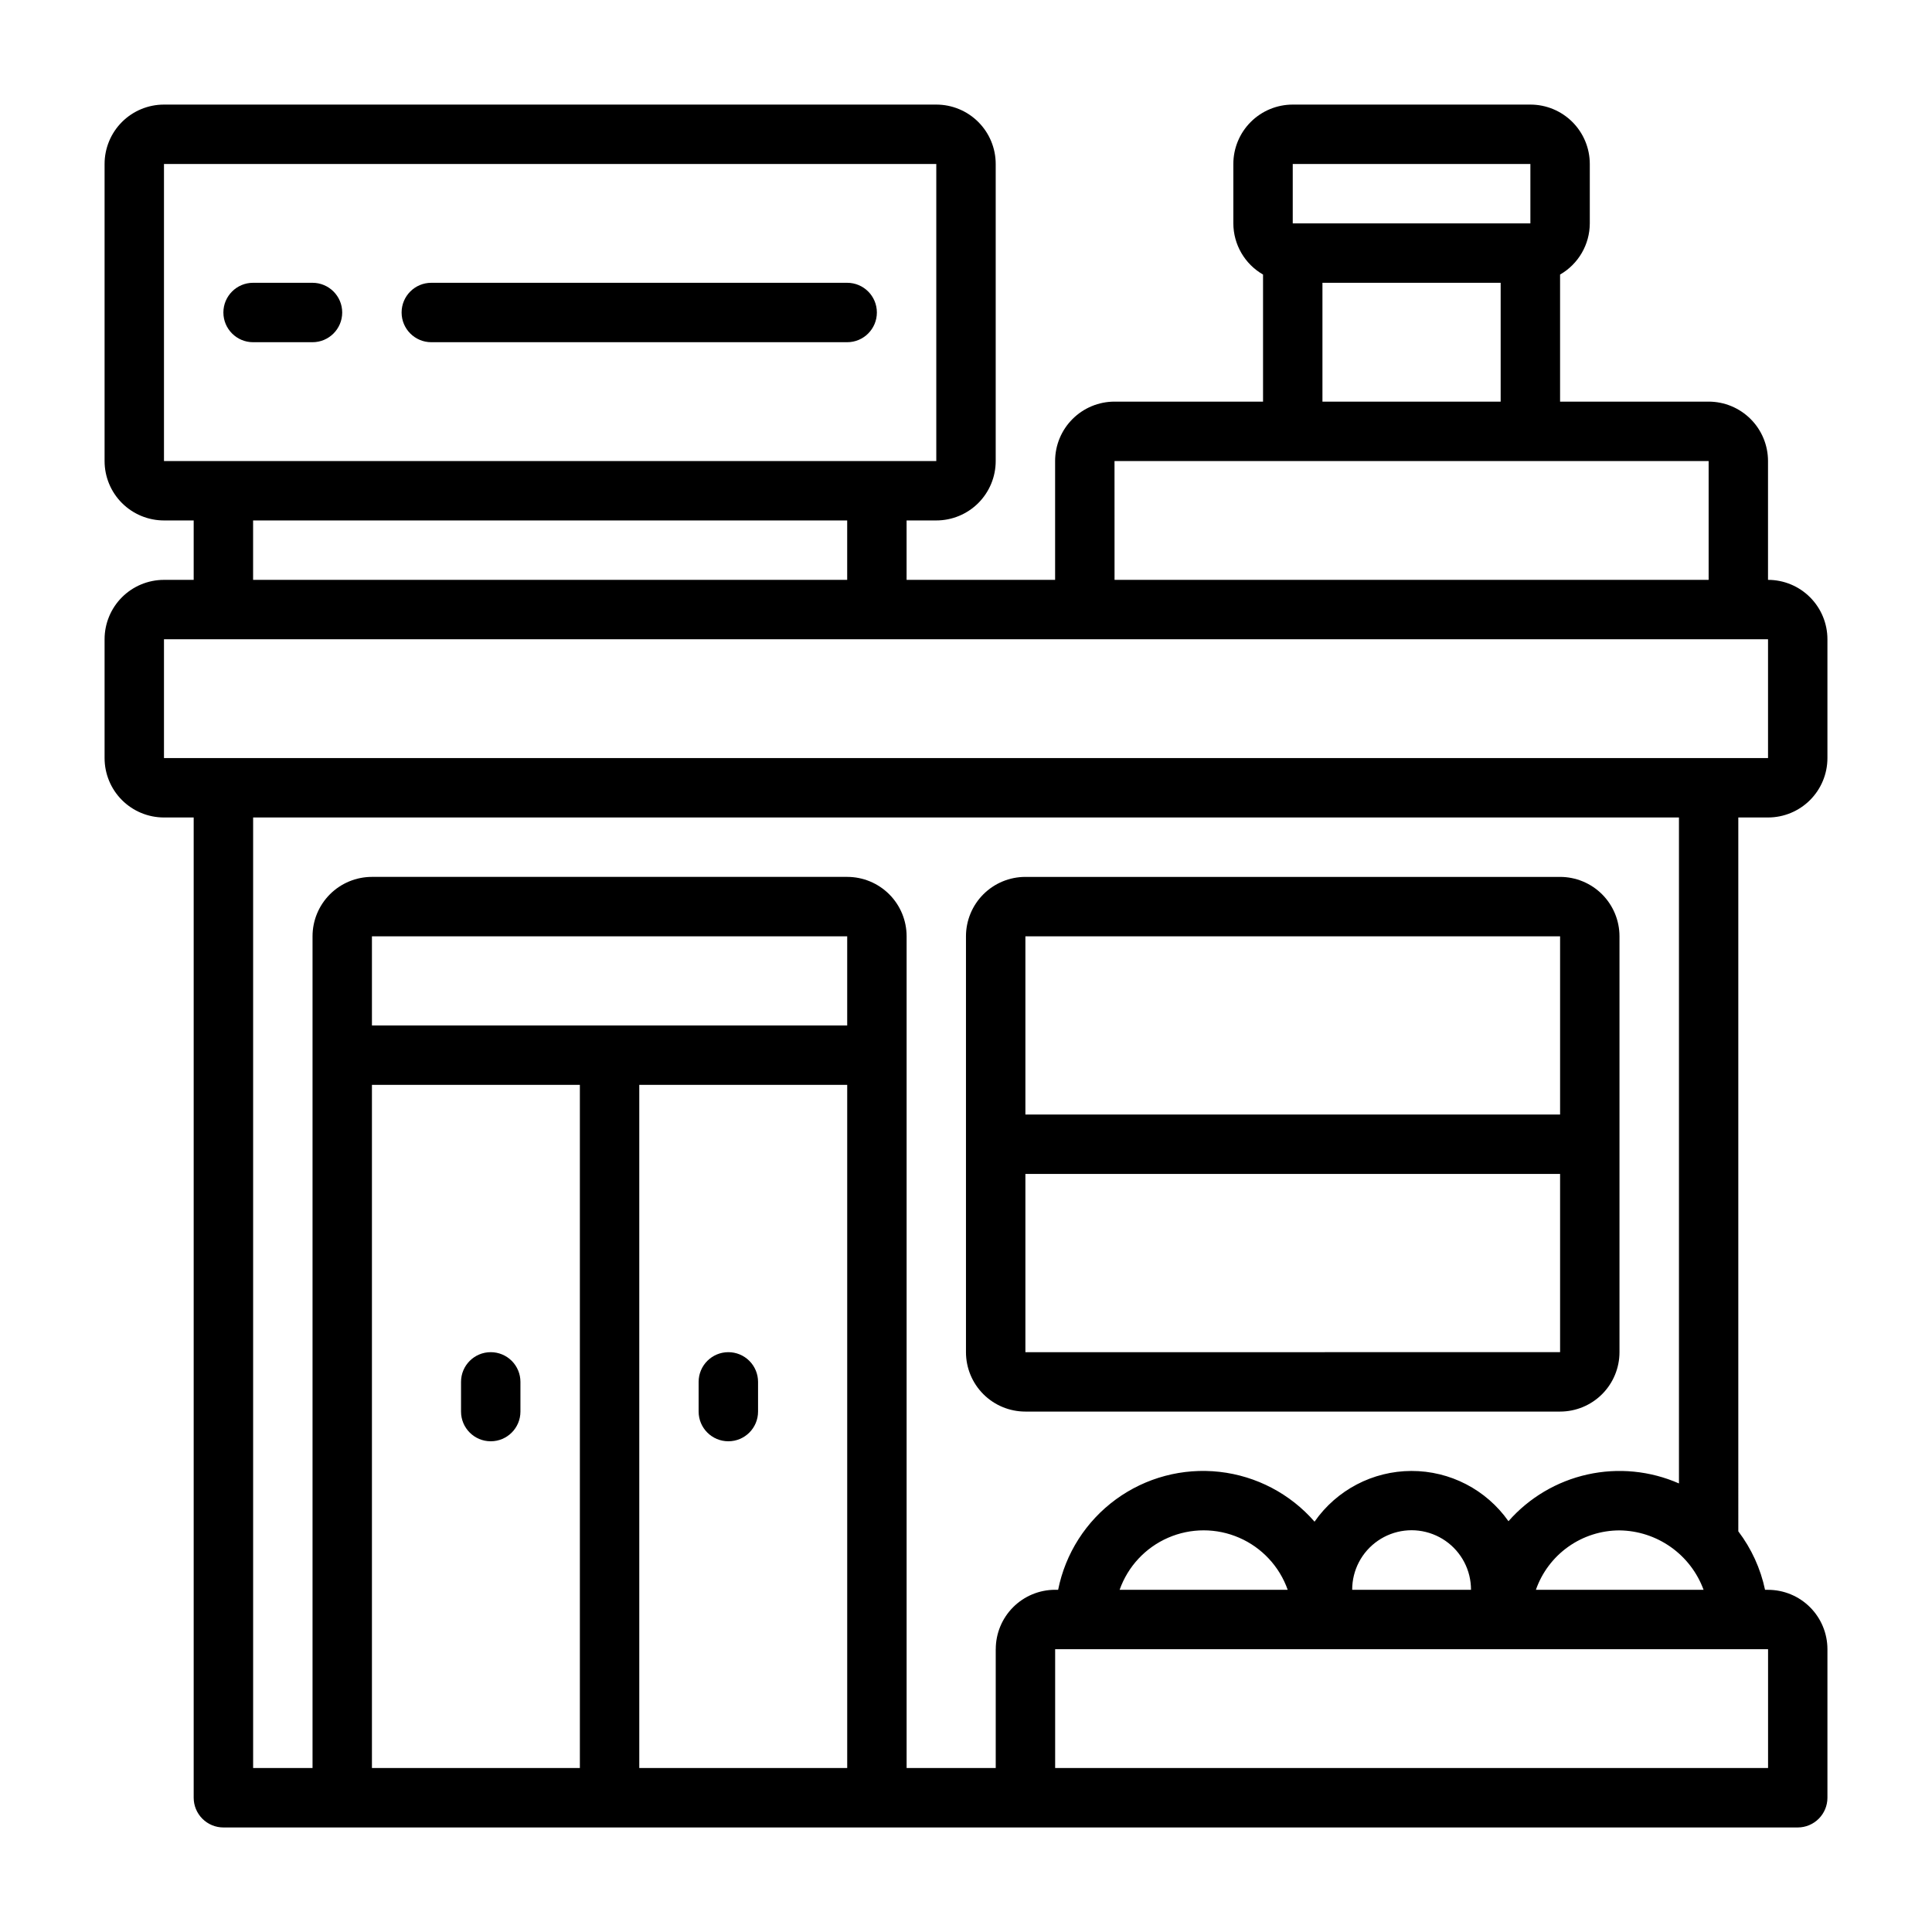 <?xml version="1.0" encoding="UTF-8"?>
<!-- Uploaded to: ICON Repo, www.svgrepo.com, Generator: ICON Repo Mixer Tools -->
<svg fill="#000000" width="800px" height="800px" version="1.1" viewBox="144 144 512 512" xmlns="http://www.w3.org/2000/svg">
 <g>
  <path d="m604.67 360.64h7.871c4.176 0 8.18-1.656 11.133-4.609s4.613-6.957 4.613-11.133v-31.488c0-4.176-1.66-8.18-4.613-11.133-2.953-2.953-6.957-4.609-11.133-4.609v-31.488c0-4.176-1.66-8.184-4.609-11.133-2.953-2.953-6.957-4.613-11.133-4.613h-39.363v-33.676c4.856-2.789 7.856-7.957 7.875-13.555v-15.746c0-4.176-1.66-8.18-4.613-11.133-2.953-2.953-6.957-4.609-11.133-4.609h-62.977c-4.176 0-8.18 1.656-11.133 4.609-2.953 2.953-4.609 6.957-4.609 11.133v15.746c0.016 5.598 3.016 10.766 7.871 13.555v33.676h-39.359c-4.176 0-8.18 1.66-11.133 4.613-2.953 2.949-4.613 6.957-4.613 11.133v31.488h-39.359v-15.746h7.871c4.176 0 8.18-1.66 11.133-4.609 2.953-2.953 4.613-6.957 4.613-11.133v-78.723c0-4.176-1.66-8.18-4.613-11.133-2.953-2.953-6.957-4.609-11.133-4.609h-204.67c-4.176 0-8.18 1.656-11.133 4.609-2.953 2.953-4.609 6.957-4.609 11.133v78.723c0 4.176 1.656 8.18 4.609 11.133 2.953 2.949 6.957 4.609 11.133 4.609h7.871v15.742l-7.871 0.004c-4.176 0-8.18 1.656-11.133 4.609-2.953 2.953-4.609 6.957-4.609 11.133v31.488c0 4.176 1.656 8.18 4.609 11.133 2.953 2.953 6.957 4.609 11.133 4.609h7.871v259.78c0 2.09 0.832 4.09 2.309 5.566 1.477 1.477 3.477 2.309 5.566 2.309h417.21c2.09 0 4.09-0.832 5.566-2.309 1.477-1.477 2.309-3.477 2.309-5.566v-39.359c0-4.176-1.66-8.18-4.613-11.133s-6.957-4.609-11.133-4.609h-0.789 0.004c-1.191-5.629-3.609-10.922-7.086-15.5zm-118.08-173.18h62.977v15.746h-62.977zm7.871 31.488h47.23v31.488h-47.23zm-55.105 47.23 157.45 0.004v31.488h-157.44zm-251.9-78.719h204.67v78.723h-204.67zm23.617 94.465h157.44v15.742l-157.44 0.004zm-23.617 31.488h425.09v31.488h-425.09zm181.06 102.34h-125.95v-23.617h125.95zm-125.95 15.746h55.105v181.05h-55.105zm70.848 181.05v-181.05h55.105v181.05zm94.465-31.488v31.488h-23.617v-220.42c0-4.176-1.656-8.18-4.609-11.133-2.953-2.949-6.957-4.609-11.133-4.609h-125.95c-4.176 0-8.18 1.66-11.133 4.609-2.953 2.953-4.613 6.957-4.613 11.133v220.42h-15.742v-251.91h377.86v176.49c-7.617-3.344-16.105-4.18-24.227-2.379-8.125 1.801-15.465 6.141-20.957 12.391-5.887-8.371-15.492-13.344-25.727-13.32-10.234 0.027-19.812 5.043-25.664 13.441-6.441-7.398-15.426-12.109-25.172-13.203-9.75-1.094-19.555 1.512-27.473 7.297-7.922 5.789-13.383 14.336-15.305 23.957h-0.789c-4.176 0-8.18 1.656-11.133 4.609s-4.609 6.957-4.609 11.133zm94.465-15.742c-0.016-5.188 2.527-10.051 6.797-12.996 4.269-2.949 9.715-3.606 14.559-1.754 4.848 1.848 8.473 5.969 9.691 11.008 0.293 1.227 0.441 2.481 0.441 3.742zm-17.09 0h-44.543c2.184-6.184 6.836-11.18 12.848-13.797s12.836-2.617 18.848 0c6.012 2.617 10.664 7.613 12.848 13.797zm127.3 47.23h-188.93v-31.488h188.93zm-61.527-47.23c1.605-4.602 4.606-8.586 8.574-11.406 3.973-2.82 8.723-4.336 13.594-4.34 4.871 0.059 9.605 1.598 13.582 4.41 3.977 2.809 7.008 6.762 8.688 11.336z"/>
  <path d="m573.18 502.34v-110.21c0-4.176-1.66-8.18-4.613-11.133-2.953-2.949-6.957-4.609-11.133-4.609h-141.7c-4.176 0-8.18 1.66-11.133 4.609-2.953 2.953-4.609 6.957-4.609 11.133v110.21c0 4.176 1.656 8.18 4.609 11.133s6.957 4.609 11.133 4.609h141.7c4.176 0 8.18-1.656 11.133-4.609 2.953-2.953 4.613-6.957 4.613-11.133zm-157.44-110.21h141.7v47.23l-141.7 0.004zm0 62.977h141.7v47.23l-141.7 0.004z"/>
  <path d="m258.3 234.69h110.21c4.348 0 7.871-3.527 7.871-7.875s-3.523-7.871-7.871-7.871h-110.21c-4.348 0-7.871 3.523-7.871 7.871s3.523 7.875 7.871 7.875z"/>
  <path d="m211.07 234.69h15.742c4.348 0 7.875-3.527 7.875-7.875s-3.527-7.871-7.875-7.871h-15.742c-4.348 0-7.871 3.523-7.871 7.871s3.523 7.875 7.871 7.875z"/>
  <path d="m274.05 502.34c-4.348 0-7.871 3.523-7.871 7.871v7.871c0 4.348 3.523 7.871 7.871 7.871s7.871-3.523 7.871-7.871v-7.871c0-2.09-0.828-4.09-2.305-5.566-1.477-1.477-3.481-2.305-5.566-2.305z"/>
  <path d="m337.02 502.34c-4.348 0-7.875 3.523-7.875 7.871v7.871c0 4.348 3.527 7.871 7.875 7.871 4.348 0 7.871-3.523 7.871-7.871v-7.871c0-2.09-0.828-4.09-2.305-5.566-1.477-1.477-3.481-2.305-5.566-2.305z"/>
 </g>
</svg>